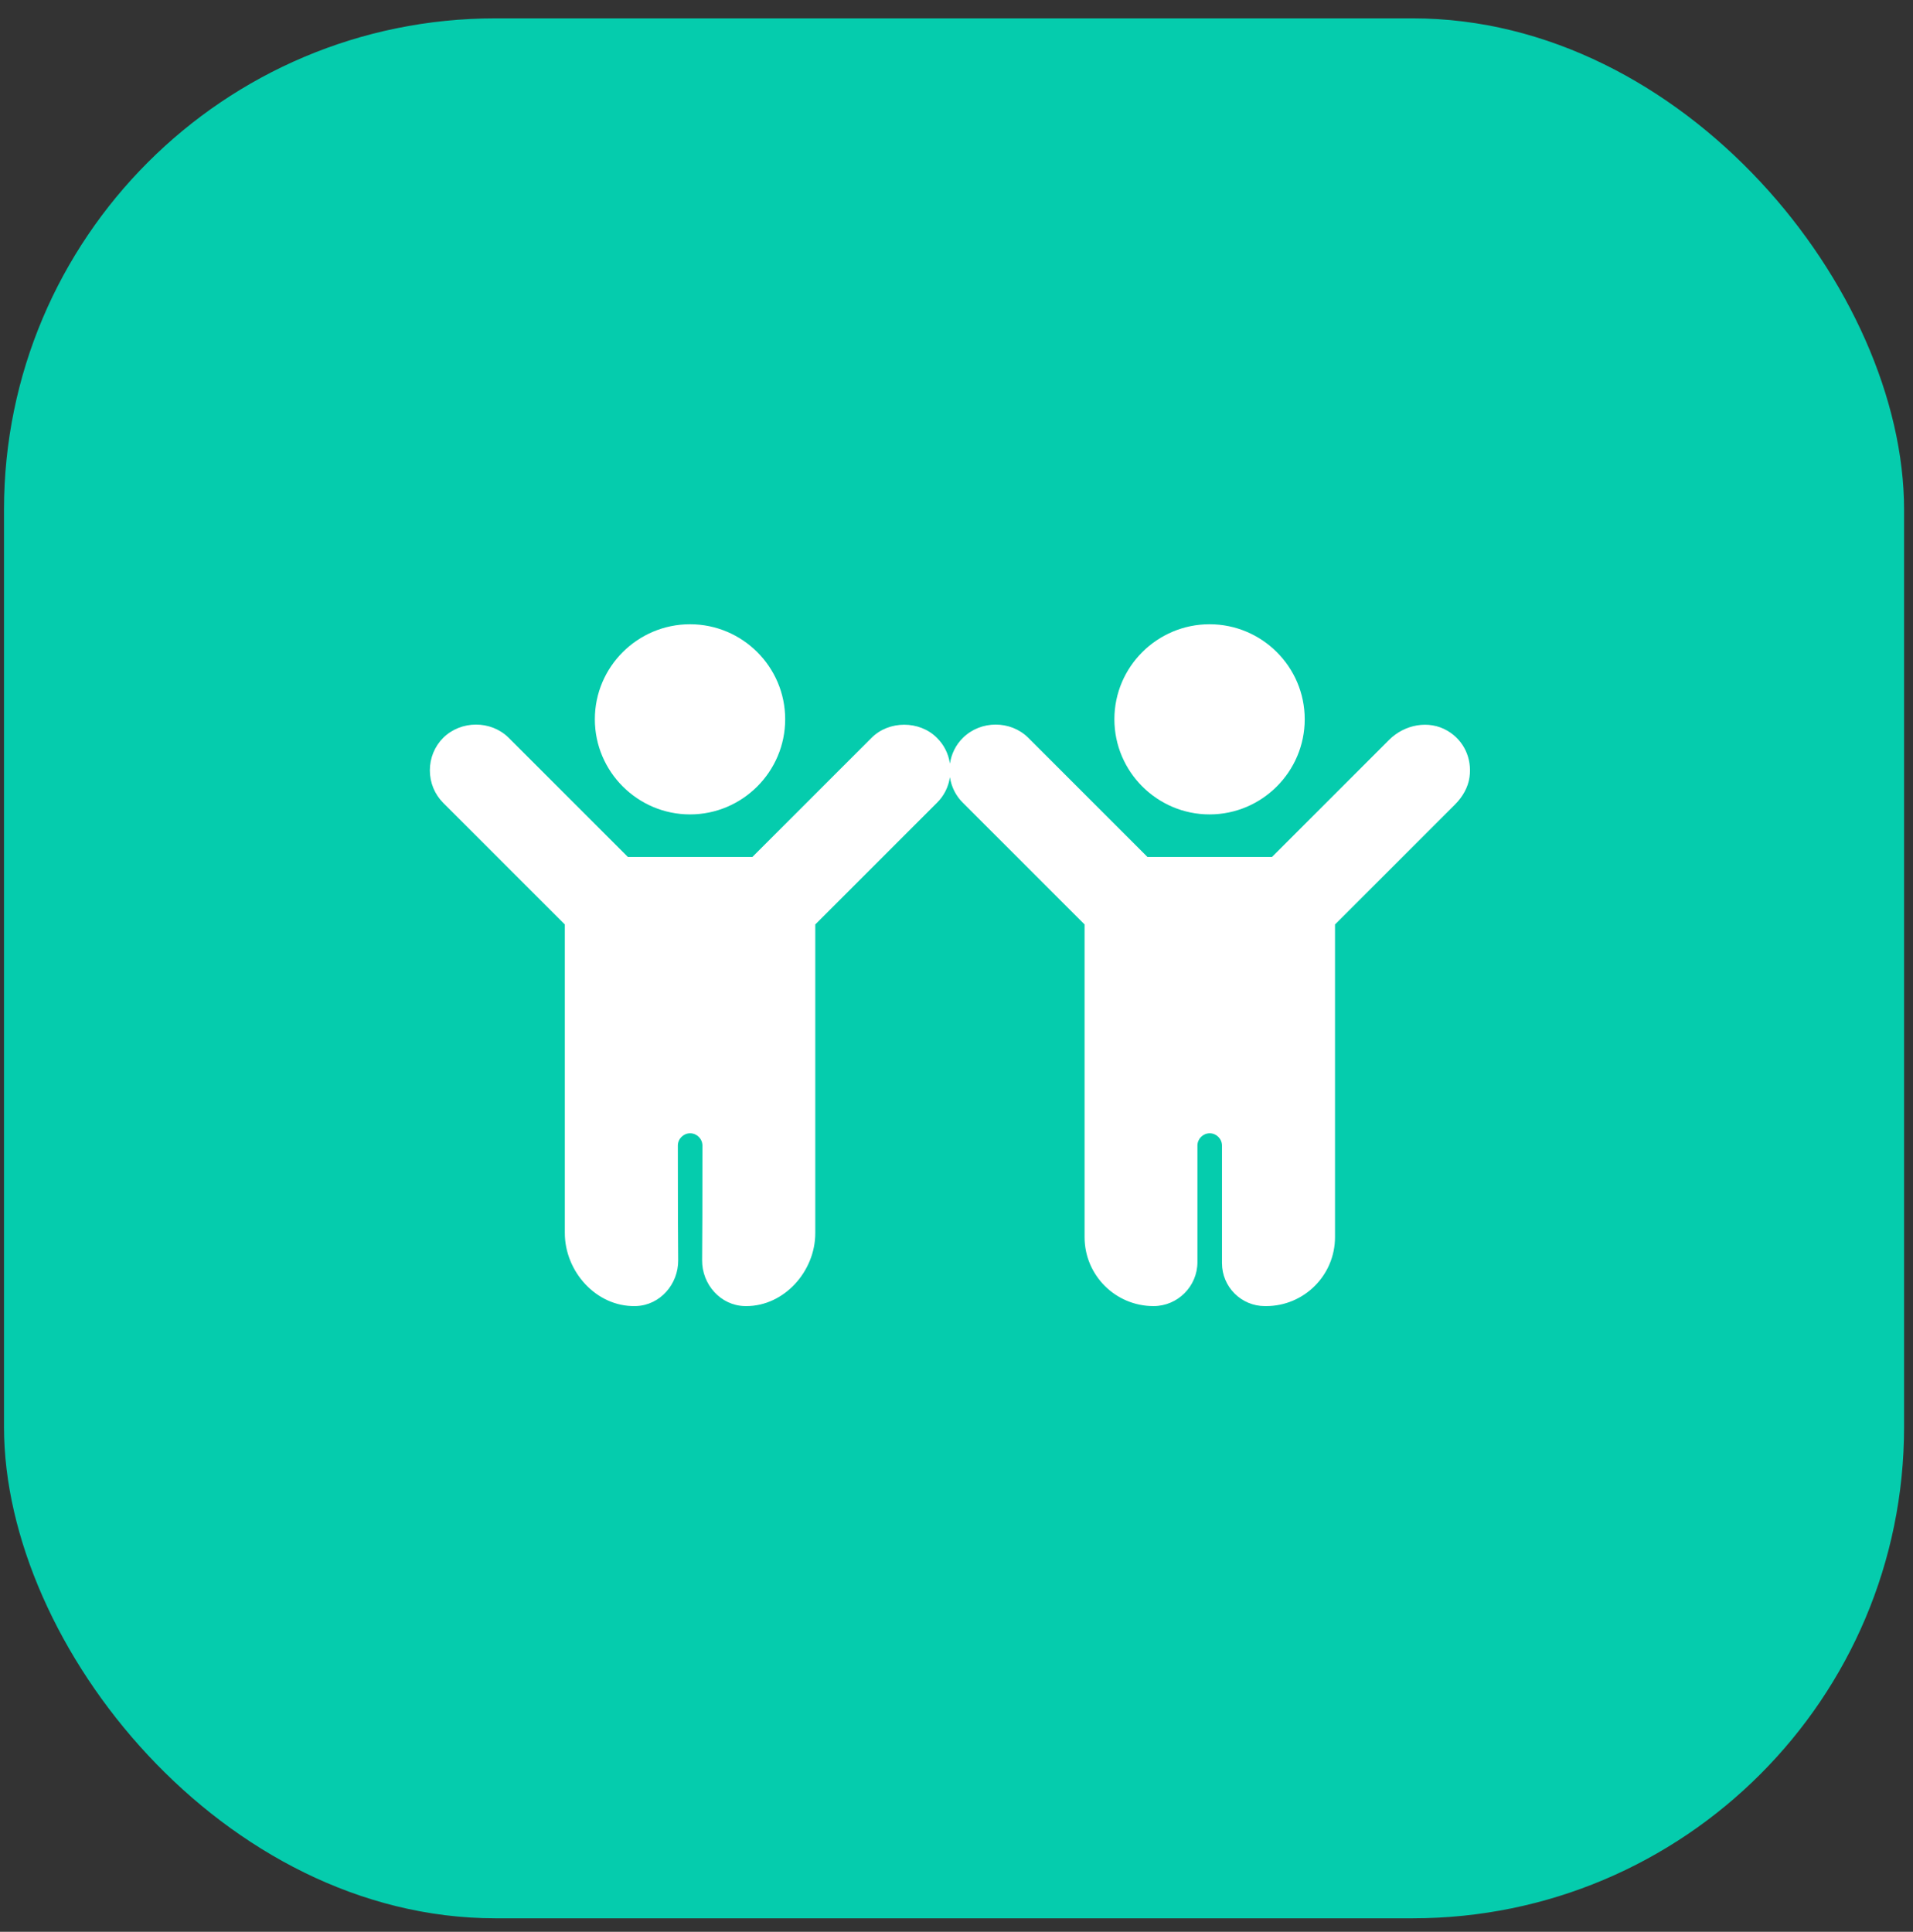 <svg width="101" height="102" viewBox="0 0 101 102" fill="none" xmlns="http://www.w3.org/2000/svg">
<rect x="0" y="0" width="101" height="102" fill="#333333" stroke="none"/>
<rect x="0.211" y="0.969" width="100.318" height="100.318" rx="25.944" fill="#05CCAD"/>
<path d="M68.885 37.977C68.885 40.744 66.628 43.001 63.861 43.001C61.093 43.001 58.836 40.744 58.836 37.977C58.836 35.209 61.093 32.961 63.861 32.961C66.628 32.961 68.885 35.209 68.885 37.977Z" fill="white"/>
<path d="M41.455 37.977C41.455 40.744 39.198 43.001 36.431 43.001C33.663 43.001 31.406 40.744 31.406 37.977C31.406 35.209 33.663 32.961 36.431 32.961C39.198 32.961 41.455 35.209 41.455 37.977Z" fill="white"/>
<path d="M77.586 41.031C77.51 41.582 77.215 42.081 76.822 42.475L70.484 48.812V65.321C70.484 67.332 68.854 68.962 66.844 68.962H66.783C65.532 68.962 64.517 67.947 64.517 66.696V60.487C64.517 60.132 64.223 59.838 63.869 59.838C63.514 59.838 63.22 60.132 63.22 60.487V66.644C63.22 67.919 62.177 68.962 60.903 68.962C58.892 68.962 57.262 67.332 57.262 65.321V48.812L50.845 42.395C50.464 42.023 50.231 41.547 50.153 41.037C50.075 41.547 49.842 42.023 49.461 42.395L43.044 48.812V65.113C43.044 67.121 41.406 68.966 39.398 68.962C39.37 68.962 39.343 68.961 39.315 68.961C38.041 68.929 37.059 67.815 37.069 66.54C37.077 65.463 37.089 63.628 37.086 60.487C37.086 60.132 36.792 59.838 36.437 59.838C36.083 59.838 35.788 60.132 35.788 60.487C35.785 63.626 35.798 65.462 35.806 66.542C35.816 67.808 34.848 68.918 33.582 68.96C33.562 68.96 33.542 68.961 33.522 68.961C31.485 68.996 29.821 67.142 29.821 65.105V48.812L23.404 42.395C22.946 41.937 22.695 41.322 22.695 40.674C22.695 40.025 22.946 39.411 23.404 38.953C24.347 38.028 25.912 38.028 26.846 38.944L33.151 45.249H39.723L46.019 38.953C46.936 38.036 48.544 38.036 49.461 38.953C49.842 39.325 50.075 39.8 50.153 40.319C50.231 39.8 50.464 39.325 50.845 38.953C51.787 38.028 53.344 38.028 54.278 38.944L60.583 45.249H67.155L73.336 39.068C74.15 38.253 75.432 38 76.424 38.586C77.293 39.098 77.722 40.048 77.586 41.031Z" fill="white"/>
</svg>
